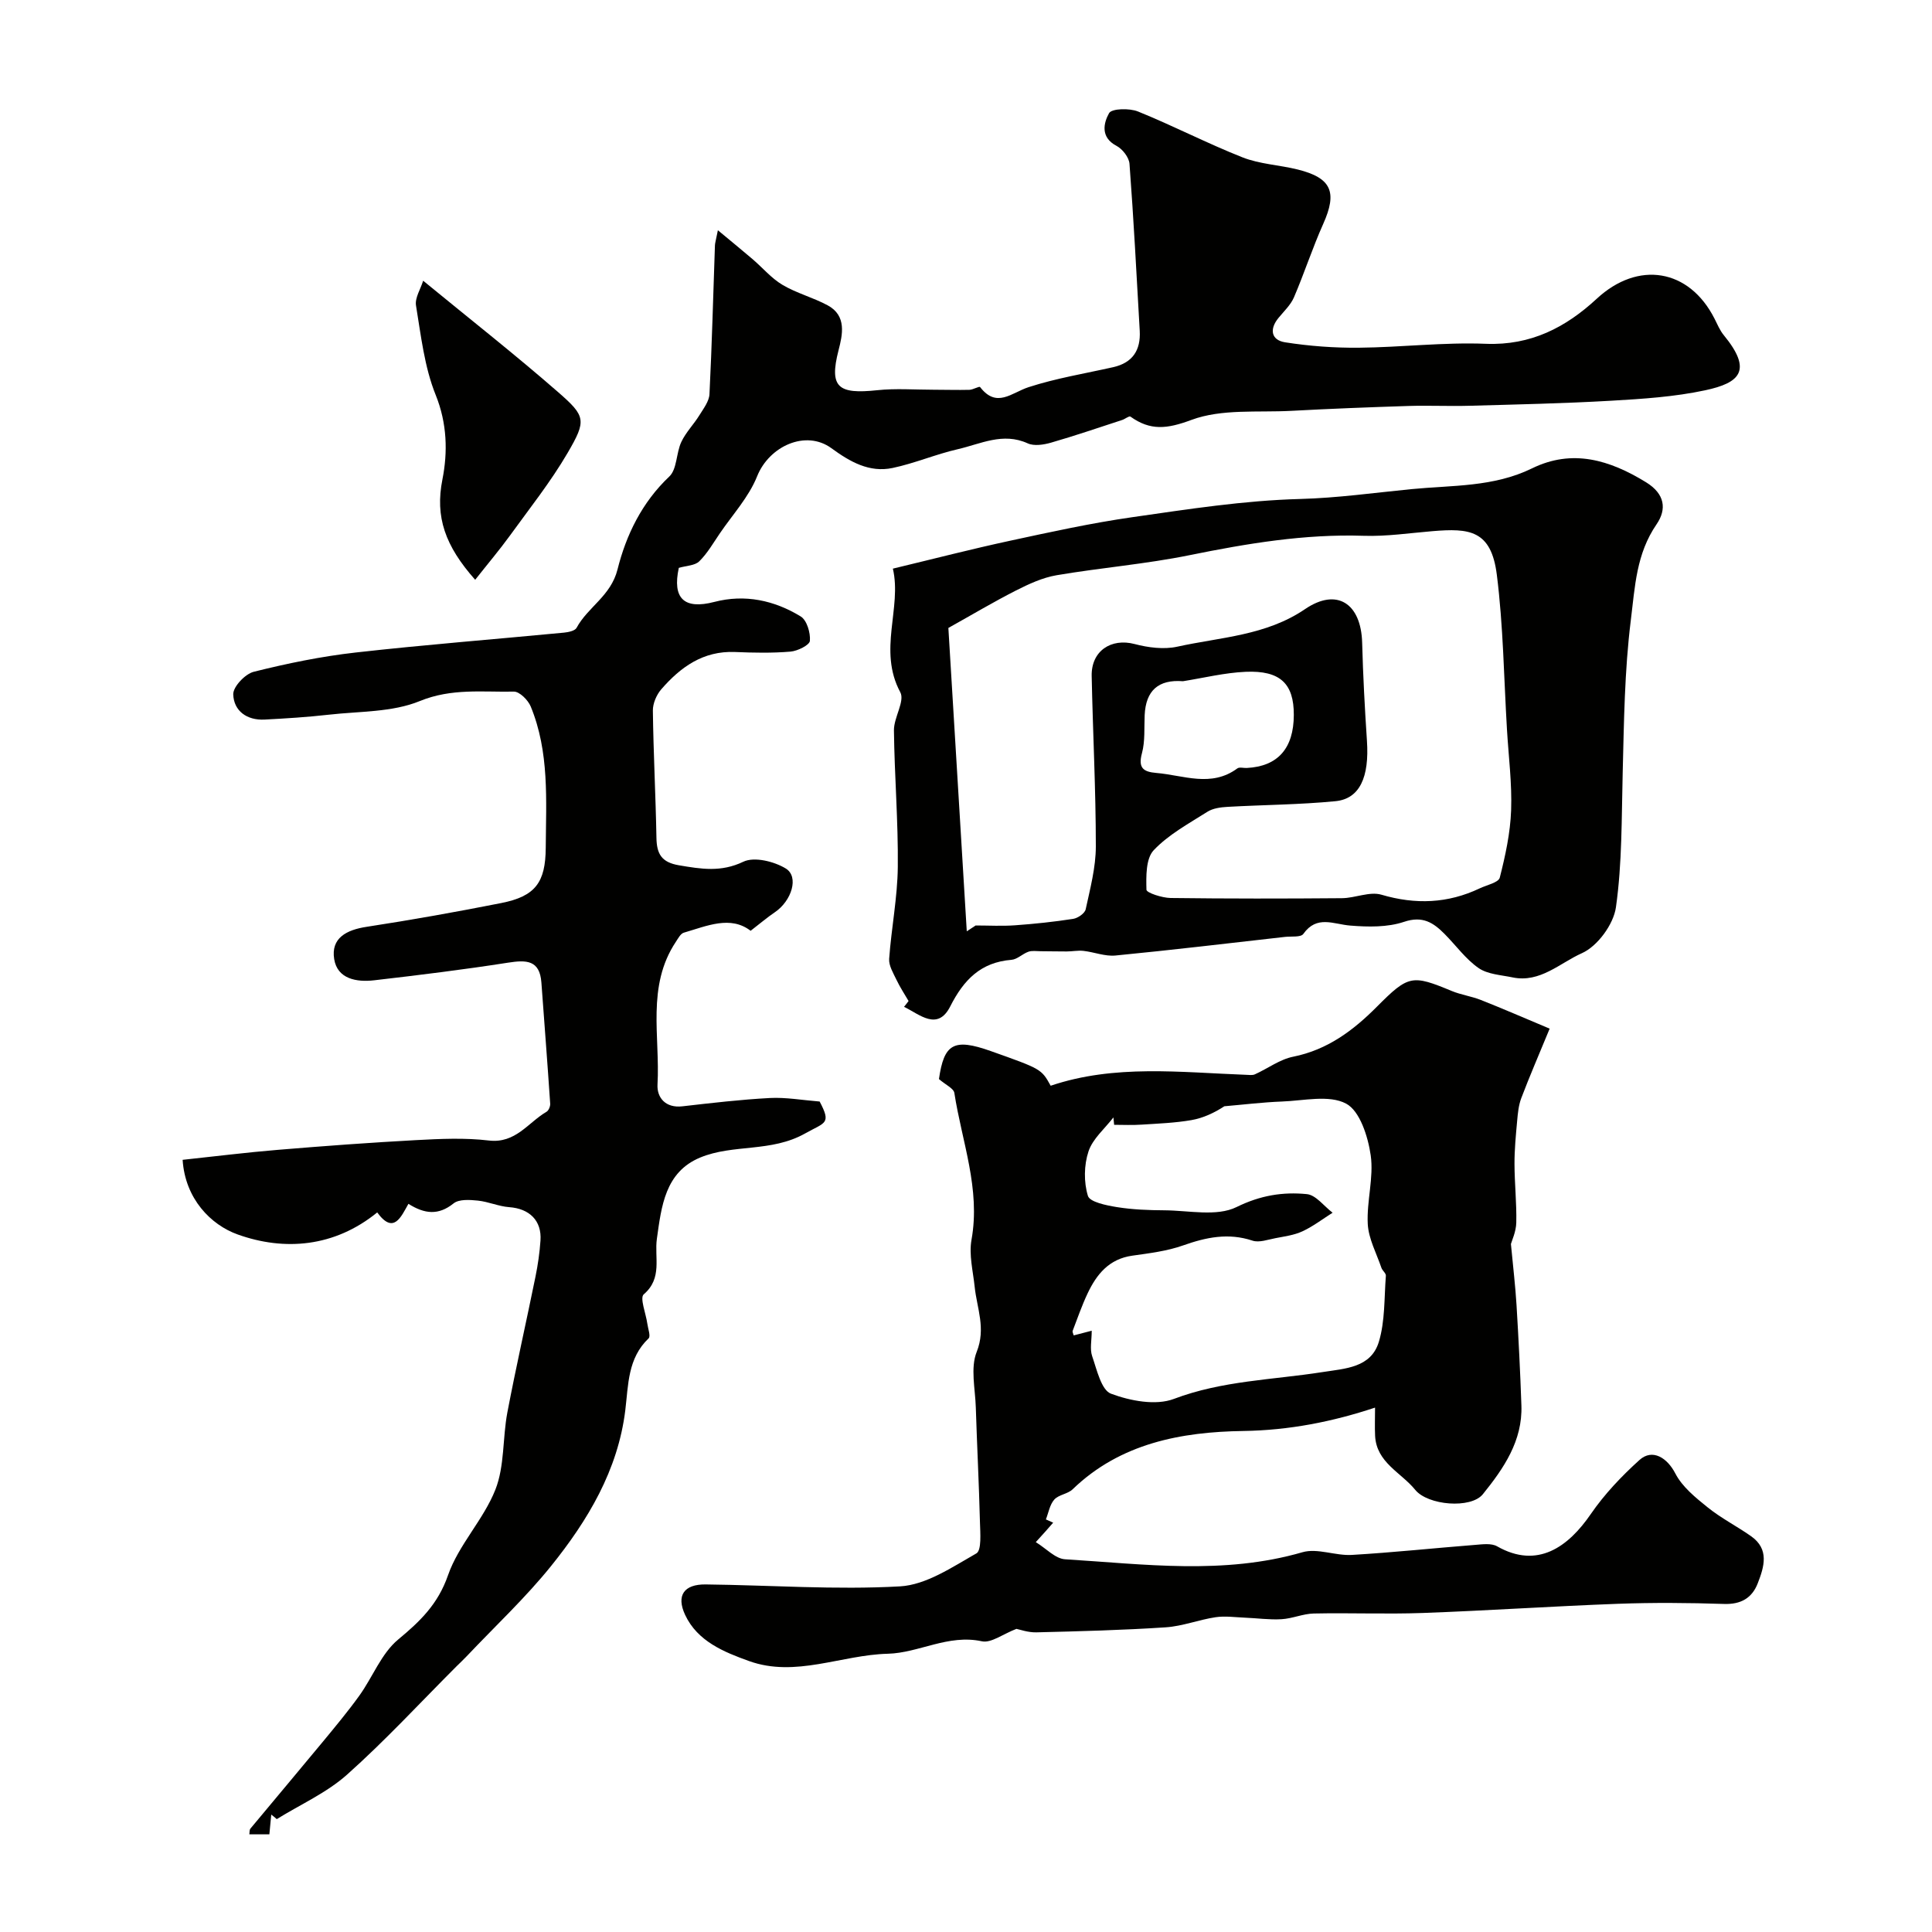 <svg enable-background="new 0 0 400 400" viewBox="0 0 400 400" xmlns="http://www.w3.org/2000/svg"><g fill="#010100"><path d="m56.16 375.69c-.12 1.3-.25 2.6-.39 4.09-1.43 0-2.7 0-4.15 0 .07-.38 0-.91.22-1.18 4.92-5.93 9.9-11.82 14.81-17.76 2.65-3.21 5.32-6.41 7.75-9.78 2.76-3.84 4.55-8.72 8.03-11.61 4.58-3.8 8.25-7.33 10.33-13.32 2.18-6.28 7.35-11.49 9.81-17.73 1.92-4.88 1.47-10.65 2.47-15.95 1.79-9.41 3.92-18.76 5.83-28.15.5-2.46.86-4.96 1.03-7.46.29-4.13-2.29-6.61-6.47-6.91-2.19-.16-4.32-1.14-6.51-1.36-1.67-.17-3.89-.32-5.01.58-3.13 2.51-5.98 2.21-9.35.09-1.54 2.71-3.07 6.43-6.46 1.78-8.85 7.2-19.21 8.03-28.9 4.56-5.55-1.99-10.87-7.38-11.39-15.45 6.78-.72 13.25-1.54 19.75-2.07 9.52-.79 19.04-1.5 28.57-2.01 5.02-.27 10.11-.51 15.07.08 5.56.66 8.12-3.71 11.95-5.95.45-.26.8-1.13.76-1.69-.56-8.36-1.21-16.71-1.82-25.06-.34-4.69-3.12-4.71-6.9-4.12-9.21 1.44-18.47 2.58-27.73 3.65-3.61.42-7.6-.26-8.27-4.38-.71-4.36 2.54-6.06 6.7-6.69 9.32-1.43 18.62-3.09 27.87-4.92 7.09-1.4 9.18-4.27 9.23-11.44.07-9.88.77-19.84-3.11-29.26-.55-1.33-2.32-3.1-3.49-3.08-6.5.13-12.89-.74-19.48 1.96-5.71 2.34-12.5 2.1-18.84 2.82-4.41.5-8.86.78-13.29 1.01-3.65.19-6.38-1.78-6.49-5.22-.05-1.57 2.47-4.24 4.26-4.68 6.92-1.73 13.97-3.18 21.05-3.98 14.36-1.62 28.78-2.74 43.17-4.12.91-.09 2.26-.37 2.6-.99 2.34-4.33 7.1-6.59 8.48-12.09 1.78-7.12 5.05-13.88 10.72-19.24 1.62-1.53 1.41-4.86 2.49-7.16.93-1.99 2.58-3.64 3.75-5.54.85-1.38 2.01-2.88 2.08-4.37.51-10.26.77-20.53 1.13-30.79.02-.49.18-.97.61-3.13 2.84 2.36 5.04 4.15 7.2 6 2.07 1.77 3.88 3.95 6.18 5.31 2.92 1.73 6.33 2.61 9.34 4.23 4.01 2.15 3.08 6.13 2.26 9.31-1.99 7.74-.04 9.12 7.99 8.27 3.86-.41 7.8-.1 11.7-.1 2.47 0 4.93.08 7.4.02.77-.02 2.04-.8 2.22-.57 3.43 4.45 6.5 1.17 10.03.02 5.69-1.85 11.66-2.82 17.52-4.14 4.04-.91 5.72-3.53 5.5-7.52-.66-11.53-1.25-23.07-2.12-34.59-.1-1.33-1.46-3.07-2.7-3.72-3.38-1.77-2.65-4.76-1.53-6.76.55-.98 4.21-1.06 5.98-.35 7.3 2.95 14.33 6.61 21.65 9.5 3.58 1.41 7.63 1.57 11.41 2.51 7.03 1.75 8.24 4.68 5.31 11.24-2.23 4.98-3.92 10.21-6.07 15.23-.68 1.58-2.07 2.88-3.2 4.26-1.95 2.37-1.49 4.6 1.36 5.05 5.04.79 10.19 1.17 15.3 1.12 8.76-.08 17.54-1.16 26.27-.81 9.32.37 16.56-3.4 22.98-9.35 8.54-7.9 19.1-6.21 24.36 4.14.59 1.16 1.1 2.42 1.91 3.41 6.05 7.36 3.31 9.89-3.82 11.42-6.38 1.37-13 1.79-19.55 2.17-9.75.56-19.53.77-29.29 1.04-4.19.12-8.38-.09-12.57.04-8.1.26-16.21.57-24.3 1.01-6.95.37-14.42-.45-20.68 1.88-5.05 1.88-8.5 2.27-12.63-.69-.27-.19-1.12.52-1.73.71-4.88 1.59-9.75 3.26-14.68 4.68-1.53.44-3.52.76-4.86.15-5.13-2.34-9.75.13-14.46 1.21-4.56 1.04-8.94 2.93-13.51 3.89-4.82 1.01-8.81-1.28-12.66-4.09-5.32-3.89-12.9-.43-15.39 5.82-1.71 4.28-5.06 7.91-7.71 11.8-1.36 1.99-2.58 4.14-4.27 5.8-.9.89-2.67.89-4.23 1.35-1.37 6.33 1.08 8.68 7.36 7.05 6.32-1.65 12.42-.33 17.88 3.01 1.27.78 2.04 3.38 1.9 5.05-.07.88-2.55 2.11-4.02 2.23-3.81.32-7.66.24-11.49.08-6.57-.27-11.26 3.11-15.26 7.72-.99 1.14-1.76 2.94-1.74 4.42.11 8.78.58 17.56.74 26.35.06 3.33 1.06 5.06 4.67 5.67 4.57.77 8.69 1.48 13.32-.74 2.26-1.08 6.36-.07 8.78 1.4 2.8 1.7 1.22 6.72-2.27 9.07-1.6 1.08-3.07 2.35-5 3.83-4.18-3.21-9.03-1.01-13.83.39-.68.2-1.18 1.19-1.65 1.89-6.12 9.2-3.24 19.62-3.8 29.54-.15 2.69 1.63 4.93 5.16 4.52 6.03-.69 12.07-1.4 18.12-1.72 3.31-.17 6.67.44 10.29.73 2.46 4.67 1.15 4.27-3.01 6.61-7.04 3.96-14.86 2.15-21.71 4.98-7.3 3.02-8.04 10.13-8.98 16.82-.55 3.89 1.21 8.14-2.72 11.51-.86.73.45 3.97.74 6.06.14 1.04.73 2.61.27 3.05-4.34 4.14-4.18 9.55-4.83 14.89-1.52 12.4-7.75 22.79-15.36 32.24-5.33 6.62-11.6 12.47-17.45 18.66-.69.73-1.42 1.41-2.13 2.11-7.52 7.52-14.75 15.37-22.67 22.43-4.23 3.77-9.66 6.18-14.55 9.21-.37-.34-.75-.64-1.14-.94z"/><path d="m320.84 212.97c-2.24 5.43-4.16 9.87-5.87 14.37-.56 1.47-.72 3.14-.86 4.73-.27 2.96-.56 5.93-.55 8.89.01 4.06.46 8.12.37 12.17-.04 1.87-.92 3.72-1.11 4.43.45 4.76.92 8.68 1.16 12.62.42 6.93.77 13.86 1.01 20.79.26 7.35-3.68 13.06-7.98 18.39-2.48 3.07-11.4 2.31-14-.9-2.93-3.61-8.03-5.64-8.31-11.19-.09-1.84-.01-3.69-.01-5.84-8.84 2.93-17.77 4.7-27.3 4.84-12.77.19-25.42 2.51-35.31 12.07-1.01.98-2.89 1.11-3.8 2.13-.94 1.05-1.19 2.72-1.74 4.11.5.22 1.01.45 1.51.67-.53.61-1.07 1.21-1.6 1.82-.44.49-.89.98-2 2.21 2.14 1.31 4.03 3.42 6.04 3.55 16.41 1.01 32.86 3.27 49.18-1.46 3.08-.89 6.82.76 10.21.56 8.53-.5 17.03-1.41 25.55-2.08 1.51-.12 3.34-.38 4.53.3 8.37 4.76 14.73.12 19.41-6.7 2.82-4.1 6.36-7.83 10.06-11.17 2.71-2.45 5.78-.42 7.43 2.79 1.43 2.77 4.18 4.99 6.7 7.02 2.78 2.24 6.03 3.89 8.96 5.95 3.86 2.7 2.73 6.35 1.4 9.77-1.18 3.04-3.47 4.39-6.98 4.27-7.32-.24-14.67-.3-21.99-.03-13.47.5-26.92 1.41-40.39 1.9-7.51.27-15.04-.05-22.56.11-2.23.05-4.43 1.05-6.67 1.18-2.52.15-5.06-.22-7.6-.32-2.02-.08-4.1-.39-6.07-.09-3.46.52-6.84 1.86-10.31 2.09-8.92.59-17.86.82-26.79 1.04-1.73.04-3.47-.6-4.12-.72-2.8 1.07-5.23 2.99-7.16 2.57-6.97-1.51-13.05 2.42-19.47 2.58-9.62.24-19.1 4.98-28.74 1.51-5.19-1.87-10.66-4.08-13.22-9.55-1.89-4.04-.22-6.36 4.24-6.31 13.42.15 26.89 1.15 40.25.4 5.42-.31 10.8-3.98 15.8-6.82 1.12-.64.81-4.23.75-6.45-.2-7.93-.61-15.86-.86-23.79-.12-3.86-1.14-8.16.18-11.48 1.95-4.88.06-8.99-.41-13.44-.34-3.26-1.22-6.66-.66-9.78 1.9-10.55-2-20.32-3.55-30.39-.15-.96-1.82-1.69-3.19-2.88 1.05-7.29 3.03-8.53 10.72-5.8 10.49 3.72 10.49 3.72 12.41 7.18 13.26-4.48 26.91-2.76 40.5-2.26.6.02 1.27.13 1.78-.1 2.66-1.2 5.16-3.1 7.93-3.65 7.11-1.43 12.45-5.44 17.36-10.38 6.5-6.53 7.26-6.64 15.46-3.23 1.93.8 4.08 1.09 6.03 1.86 4.58 1.81 9.08 3.77 14.25 5.94zm-90.17 19.91c-.05-.51-.1-1.02-.15-1.53-1.79 2.33-4.29 4.41-5.16 7.04-.94 2.83-.99 6.37-.12 9.2.39 1.29 3.85 1.98 6.02 2.33 3.23.52 6.54.64 9.82.66 5.04.03 10.83 1.35 14.93-.67 4.93-2.43 9.59-3.17 14.56-2.68 1.89.19 3.56 2.51 5.33 3.85-2.07 1.31-4.04 2.83-6.24 3.85-1.71.8-3.7 1.05-5.59 1.42-1.58.3-3.38.97-4.76.51-5-1.66-9.58-.7-14.36.99-3.33 1.18-6.97 1.62-10.5 2.12-4.84.67-7.42 3.87-9.3 7.87-1.17 2.49-2.08 5.11-3.06 7.68-.1.25.13.63.21.96 1.17-.3 2.33-.61 3.73-.97 0 1.98-.42 3.79.09 5.27.97 2.8 1.89 7.02 3.9 7.77 3.99 1.49 9.27 2.5 13.02 1.08 10.01-3.79 20.47-3.94 30.74-5.55 4.77-.75 10.07-.89 11.7-6.28 1.3-4.31 1.09-9.09 1.45-13.67.04-.52-.73-1.06-.93-1.66-1.02-3-2.65-5.99-2.82-9.04-.25-4.73 1.27-9.62.61-14.24-.56-3.87-2.24-9.19-5.1-10.7-3.53-1.87-8.79-.59-13.3-.43-3.97.15-7.94.64-11.9.98-2.08 1.36-4.4 2.45-6.84 2.87-3.36.58-6.81.71-10.23.93-1.93.14-3.85.04-5.75.04z"/><path d="m188.11 207.25c-.85-1.46-1.79-2.88-2.51-4.4-.66-1.39-1.61-2.93-1.51-4.34.46-6.35 1.72-12.67 1.79-19.01.1-9.43-.69-18.86-.8-28.29-.03-2.67 2.31-6.05 1.31-7.9-4.67-8.69.37-17.44-1.53-25.58 8.5-2.04 16.34-4.07 24.24-5.77 8.42-1.82 16.86-3.67 25.39-4.89 11.5-1.65 23.07-3.45 34.64-3.76 7.82-.21 15.4-1.29 23.09-2.04 8.49-.83 16.97-.39 24.97-4.3 8.35-4.09 16.08-1.75 23.61 2.88 3.93 2.42 4.3 5.59 2.18 8.69-4.21 6.13-4.46 12.81-5.34 19.89-1.31 10.56-1.41 21.06-1.68 31.61-.24 9.29-.1 18.65-1.4 27.81-.5 3.54-3.83 8.07-7.05 9.5-4.52 2.01-8.66 6.2-14.35 5.01-2.39-.5-5.14-.63-7.03-1.93-2.68-1.86-4.68-4.68-7.02-7.04-2.33-2.35-4.55-3.84-8.43-2.53-3.43 1.15-7.44 1.07-11.14.77-3.48-.28-6.9-2.22-9.7 1.73-.52.73-2.46.47-3.76.61-11.71 1.32-23.41 2.72-35.14 3.86-2.15.21-4.4-.71-6.61-.96-1.15-.13-2.33.12-3.49.12-1.8.01-3.6-.05-5.4-.05-.85 0-1.77-.16-2.53.11-1.22.43-2.3 1.58-3.5 1.67-6.36.51-9.88 4.14-12.67 9.64-2.63 5.19-6.35 1.65-9.57.09.32-.38.63-.79.94-1.2zm12.05-14.43c.61-.4 1.23-.81 1.84-1.21 2.73 0 5.47.16 8.19-.04 4.01-.29 8.02-.71 12-1.33.97-.15 2.41-1.14 2.59-1.98.93-4.3 2.1-8.68 2.1-13.03 0-11.76-.62-23.53-.86-35.29-.1-5.17 4.03-7.88 8.89-6.6 2.81.74 6.04 1.16 8.82.55 8.98-1.98 18.37-2.27 26.48-7.79 6.59-4.48 11.59-1.16 11.81 6.97.18 6.77.54 13.54.99 20.29.51 7.53-1.48 12.03-6.53 12.52-7.41.72-14.88.75-22.32 1.17-1.43.08-3.04.29-4.2 1.03-3.86 2.45-8.03 4.7-11.1 7.95-1.64 1.74-1.57 5.41-1.5 8.18.02.64 3.23 1.68 4.98 1.71 11.83.15 23.66.14 35.49.04 2.75-.02 5.74-1.44 8.18-.72 7.07 2.08 13.75 1.82 20.36-1.32 1.45-.69 3.87-1.19 4.14-2.21 1.16-4.55 2.18-9.25 2.35-13.92.2-5.58-.53-11.18-.86-16.78-.64-10.68-.76-21.43-2.1-32.03-1.17-9.26-5.71-9.64-13.3-9.01-4.75.39-9.53 1.12-14.27.96-12.23-.4-24.11 1.59-36.03 4.01-9.09 1.85-18.41 2.6-27.57 4.16-2.9.5-5.73 1.81-8.39 3.16-4.62 2.35-9.08 5.01-13.99 7.75 1.26 20.69 2.53 41.75 3.81 62.81zm44.76-51.78c-5.09-.4-7.7 1.93-7.93 7.04-.12 2.63.11 5.37-.56 7.86-.82 3.04.25 3.86 2.97 4.09 5.64.47 11.36 3.06 16.78-.94.44-.32 1.3-.05 1.96-.09 6.42-.33 9.71-4.05 9.73-10.98.02-6.47-2.8-9.24-9.98-8.93-4.34.19-8.65 1.26-12.97 1.95z"/><path d="m98.38 120.04c-6.23-7.03-8.33-13-6.78-20.79 1.11-5.62.99-11.57-1.4-17.49-2.33-5.78-3.04-12.26-4.07-18.5-.26-1.58.95-3.41 1.48-5.14 9.76 8.01 19.07 15.32 27.97 23.09 5.71 4.98 5.86 5.83 1.95 12.54-3.52 6.03-7.92 11.56-12.03 17.24-2.13 2.93-4.48 5.7-7.12 9.05z"/></g></svg>